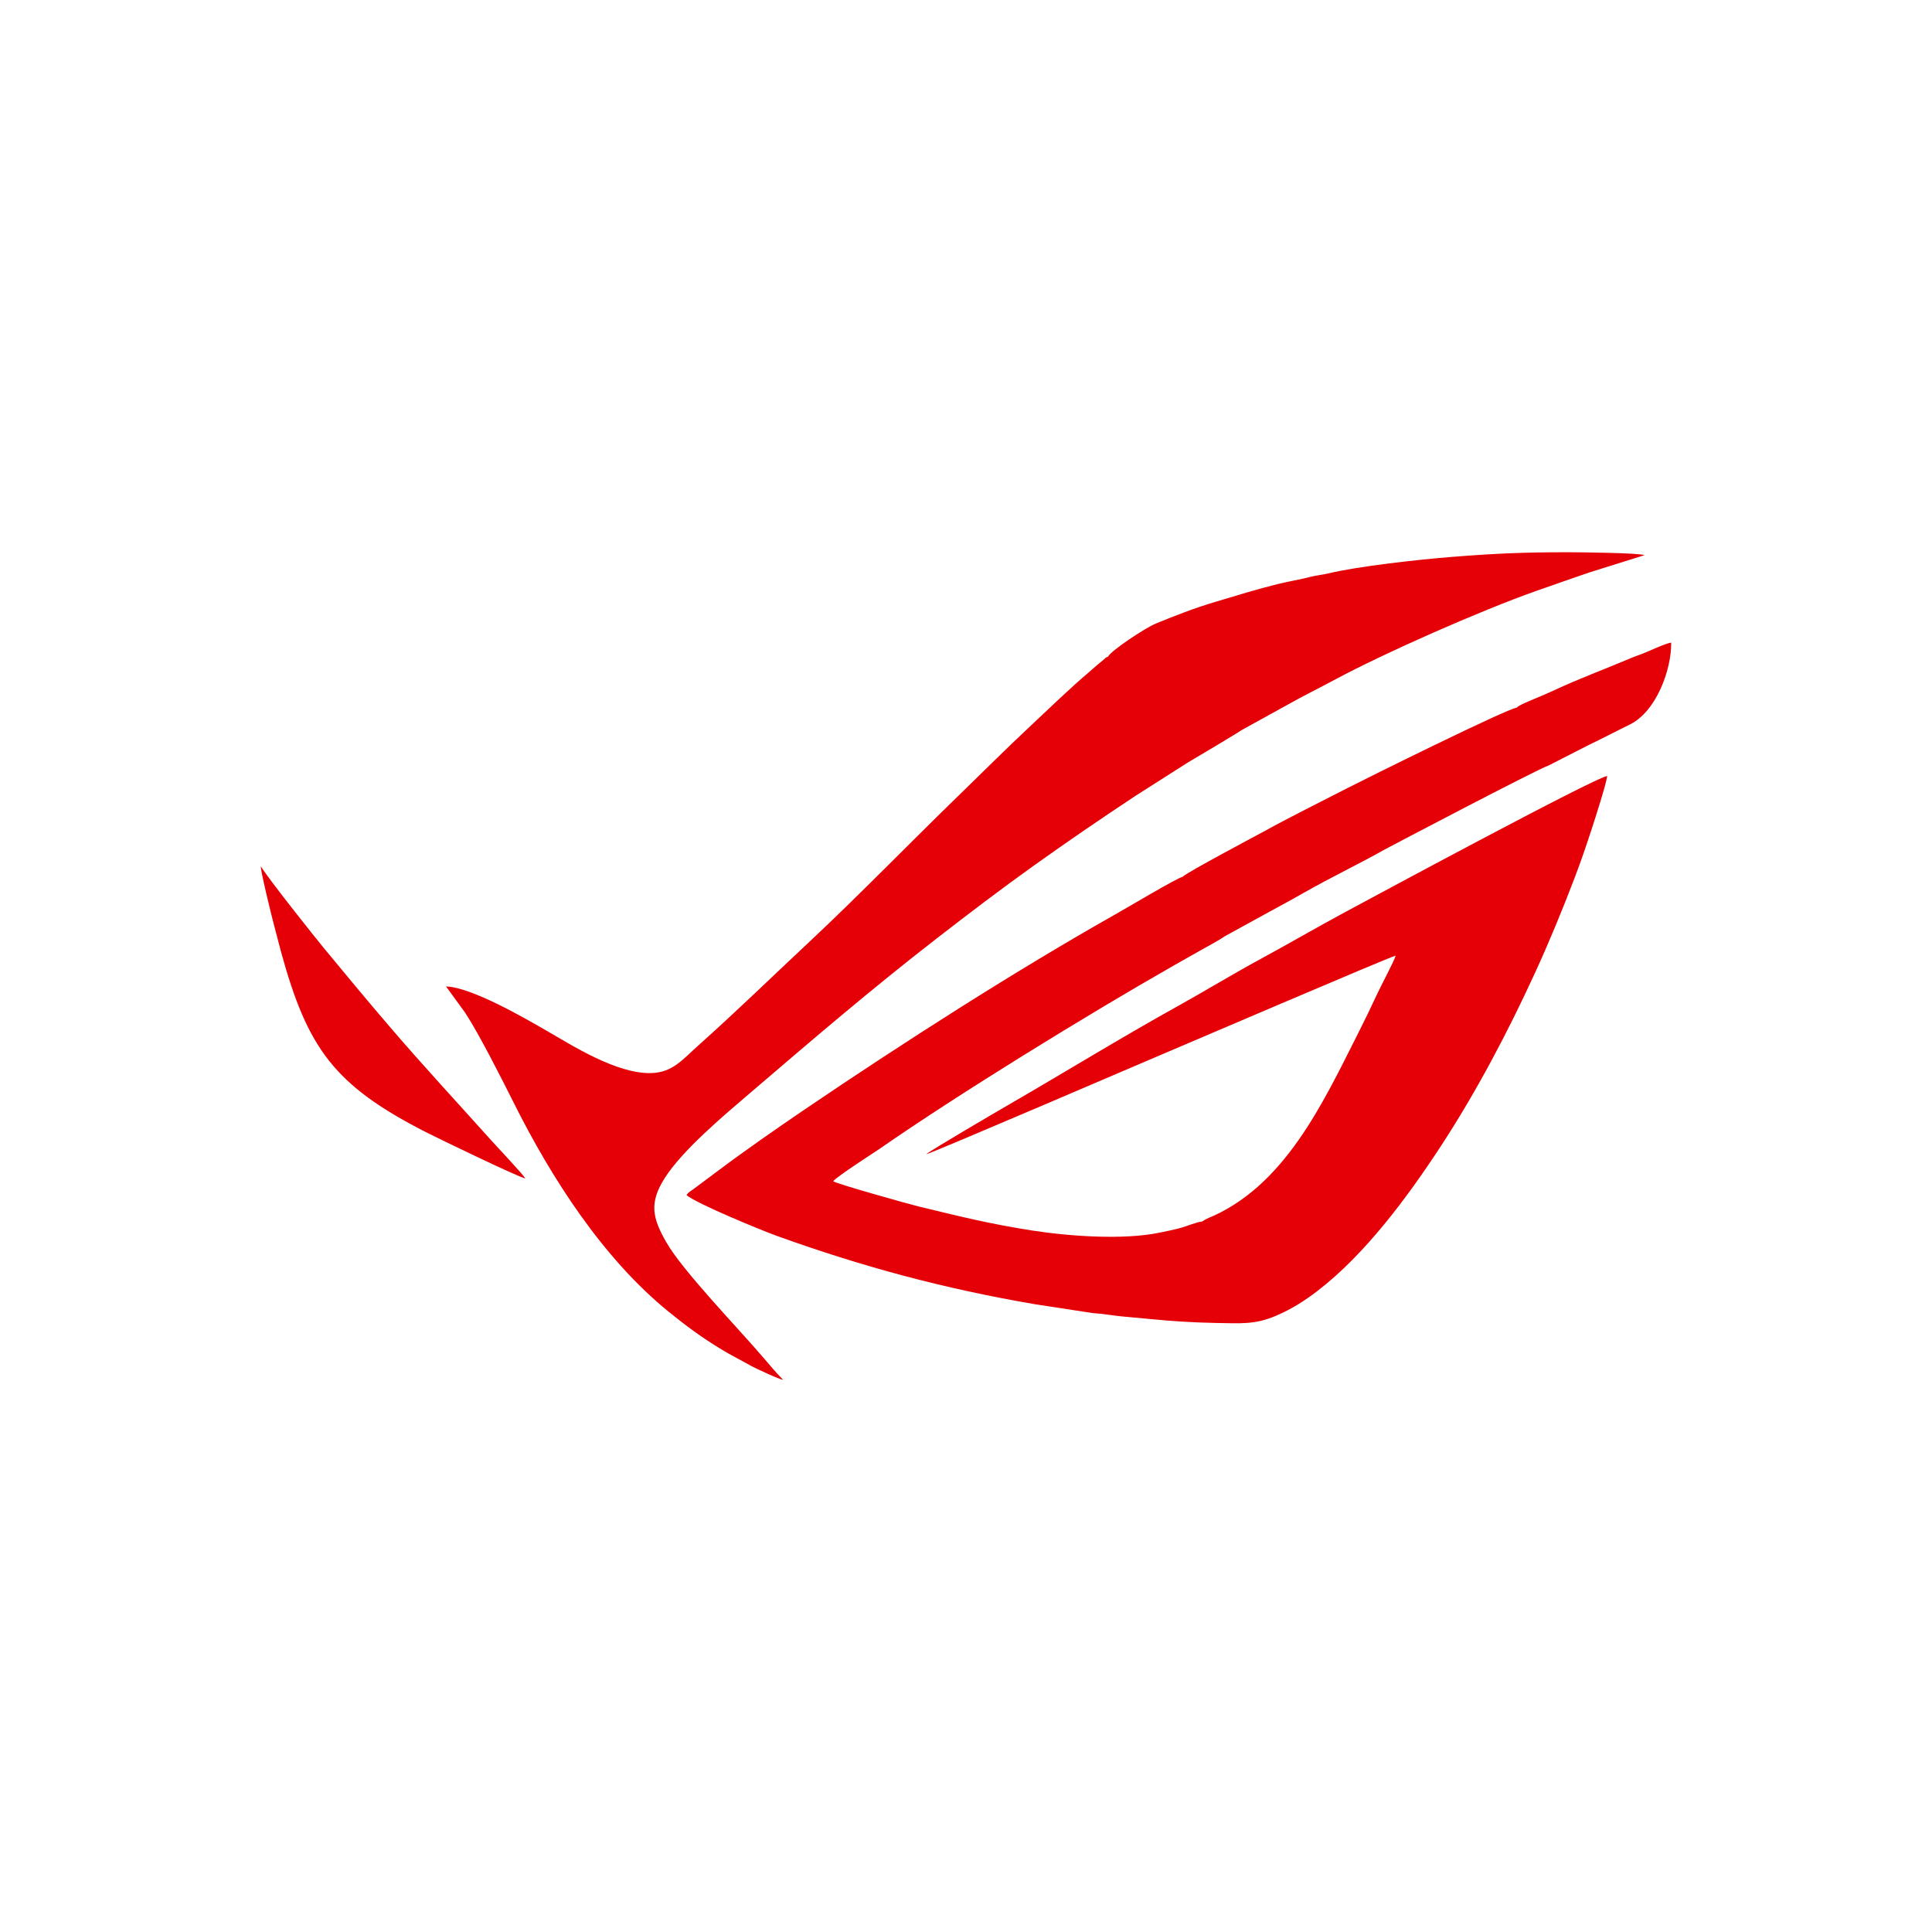 <?xml version="1.0" encoding="utf-8"?>
<!-- Generator: Adobe Illustrator 24.3.0, SVG Export Plug-In . SVG Version: 6.00 Build 0)  -->
<svg version="1.1" id="Layer_1" xmlns="http://www.w3.org/2000/svg" xmlns:xlink="http://www.w3.org/1999/xlink" x="0px" y="0px"
	 viewBox="0 0 500 500" style="enable-background:new 0 0 500 500;" xml:space="preserve">
<style type="text/css">
	.st0{fill-rule:evenodd;clip-rule:evenodd;fill:#E50007;}
</style>
<g>
	<path class="st0" d="M286.75,169.94c-0.57,0.17-0.72,0.42-1.28,0.91c-0.46,0.39-0.84,0.67-1.28,1.05c-1.01,0.87-1.6,1.41-2.49,2.16
		c-4.41,3.71-10.4,9.49-14.72,13.54c-6.71,6.28-12.76,12.33-19.19,18.58c-12.14,11.78-25.89,25.93-38.04,37.29
		c-10.04,9.39-18.65,17.82-29.14,27.2c-4.01,3.59-6.54,6.85-11.99,7.04c-9.01,0.31-20.89-7.36-26.97-10.85
		c-5.31-3.05-19.42-11.34-26.22-11.57l4.98,6.84c3.56,5.44,9.55,17.28,12.43,23.04c9.88,19.79,23.23,40.52,40.21,54.31
		c4.34,3.52,8.28,6.49,13.79,9.83c2.42,1.46,4.89,2.68,7.59,4.21c0.94,0.53,7.44,3.57,8.24,3.57c-1.78-1.79-3.61-3.97-5.06-5.67
		c-6.46-7.6-20.85-22.39-25.17-29.93c-3.63-6.33-4.46-10.21-0.43-16.57c4.61-7.27,15.35-16.26,22.09-22.03
		c16.4-14.03,31.2-26.74,48.36-40.05c8.13-6.31,16.59-12.75,25.33-18.99c8.58-6.12,17.2-12.02,26.16-17.94l13.52-8.61
		c1.25-0.72,13.57-8.05,13.77-8.3l12.05-6.65c4.05-2.29,7.98-4.2,12.26-6.5c12.58-6.77,37.56-17.81,51.87-22.86
		c4.7-1.66,9.18-3.22,13.93-4.85l14.24-4.46c-1.15-0.59-16.89-0.76-19.79-0.76c-11.67,0-18.83,0.32-29.97,1.2
		c-8.53,0.67-24.39,2.42-32.15,4.3c-1.4,0.34-3.05,0.48-4.45,0.85c-2.69,0.71-5.77,1.2-8.52,1.88c-5.68,1.41-10.83,3.01-16.17,4.61
		c-5.49,1.64-10.46,3.58-15.37,5.6C296.27,162.55,287.49,168.42,286.75,169.94L286.75,169.94z M400.73,198.13l10.36-5.29
		c3.59-1.71,7.31-3.68,10.69-5.33c6.87-3.36,10.82-14.23,10.72-21.19c-1.21,0.05-6.14,2.39-7.48,2.88
		c-0.92,0.34-1.77,0.63-2.63,0.99c-6.12,2.6-14.28,5.67-20.08,8.41c-1.68,0.79-3.31,1.45-5.01,2.18c-1.34,0.57-4.29,1.73-4.84,2.41
		c-1.84-0.09-39.32,18.48-43.99,20.89c-6.65,3.44-15.01,7.56-21.41,11.12c-0.76,0.42-20.24,10.74-21.02,11.73
		c-1.28,0.21-14.64,8.15-16.77,9.35c-26.43,14.91-55.71,33.68-81.02,50.85c-7.04,4.77-16.02,11.03-23.09,16.36l-5.68,4.24
		c-0.65,0.5-1.42,0.83-1.8,1.57c2.52,2.17,19.25,9.06,23.23,10.5c22.39,8.07,43.35,13.69,66.9,17.73l14.95,2.29l11.78,1.04
		l-9.59-0.85c1.83,0.21,3.65,0.51,5.43,0.68c2.63,0.25,5.25,0.47,7.96,0.74c5.11,0.51,11.04,0.86,16.29,0.95
		c6.53,0.11,10.13,0.45,15.48-1.81c4.15-1.75,7.53-3.93,10.83-6.46c12.29-9.42,23.22-24.14,31.94-37.47
		c9.13-13.95,17.35-29.53,24.43-44.97c3.61-7.86,6.99-16.07,10.18-24.42c1.62-4.24,3.02-8.33,4.48-12.82
		c0.81-2.49,3.75-11.57,3.97-13.6c-3.35,0.46-61.95,32.07-67.53,35.07c-7.56,4.06-14.8,8.29-22.14,12.27
		c-7.13,3.87-14.67,8.45-21.77,12.39c-14.41,8.01-28.93,16.94-43.33,25.27c-2.47,1.43-20.8,12.14-21.46,12.9
		c1.23-0.2,59.35-25.15,60.75-25.74c2.74-1.13,59.8-25.62,60.73-25.66c-0.33,1.32-3.86,7.91-4.75,9.85
		c-1.49,3.23-3.28,6.9-4.9,10.12c-9.2,18.2-19.19,40.06-39.28,48.13l-1.21,0.72c-1.08,0.02-4.02,1.22-5.31,1.58
		c-1.95,0.54-3.84,0.91-5.81,1.31c-9.26,1.9-23.26,0.91-32.91-0.6c-11-1.72-18.71-3.65-29.37-6.23c-2.55-0.62-20.95-5.78-22.01-6.49
		c0.6-1.04,11.12-7.79,12.04-8.43c20.36-14.15,54.19-34.95,76.19-47.47c2.33-1.33,4.49-2.53,6.62-3.75
		c1.77-1.01,5.01-2.71,6.44-3.74l10.29-5.65c3.48-1.93,6.68-3.6,10.34-5.7c6.93-3.95,13.95-7.27,20.77-11.11
		C359.35,219.3,398.3,198.84,400.73,198.13L400.73,198.13z M135.94,304.97c-0.4-0.86-7.44-8.32-8.84-9.88
		c-8.87-9.9-17.47-19.13-26.38-29.54c-6.21-7.25-11.74-13.93-17.02-20.33c-2.21-2.68-14.33-17.9-16.18-21
		c-0.24,0.6,2.82,13.07,3.27,14.71c0.69,2.51,1.23,4.81,1.93,7.37c6.89,25.08,13.77,34.57,37.49,46.69
		C113.12,294.48,134.36,304.75,135.94,304.97z"/>
</g>
</svg>
